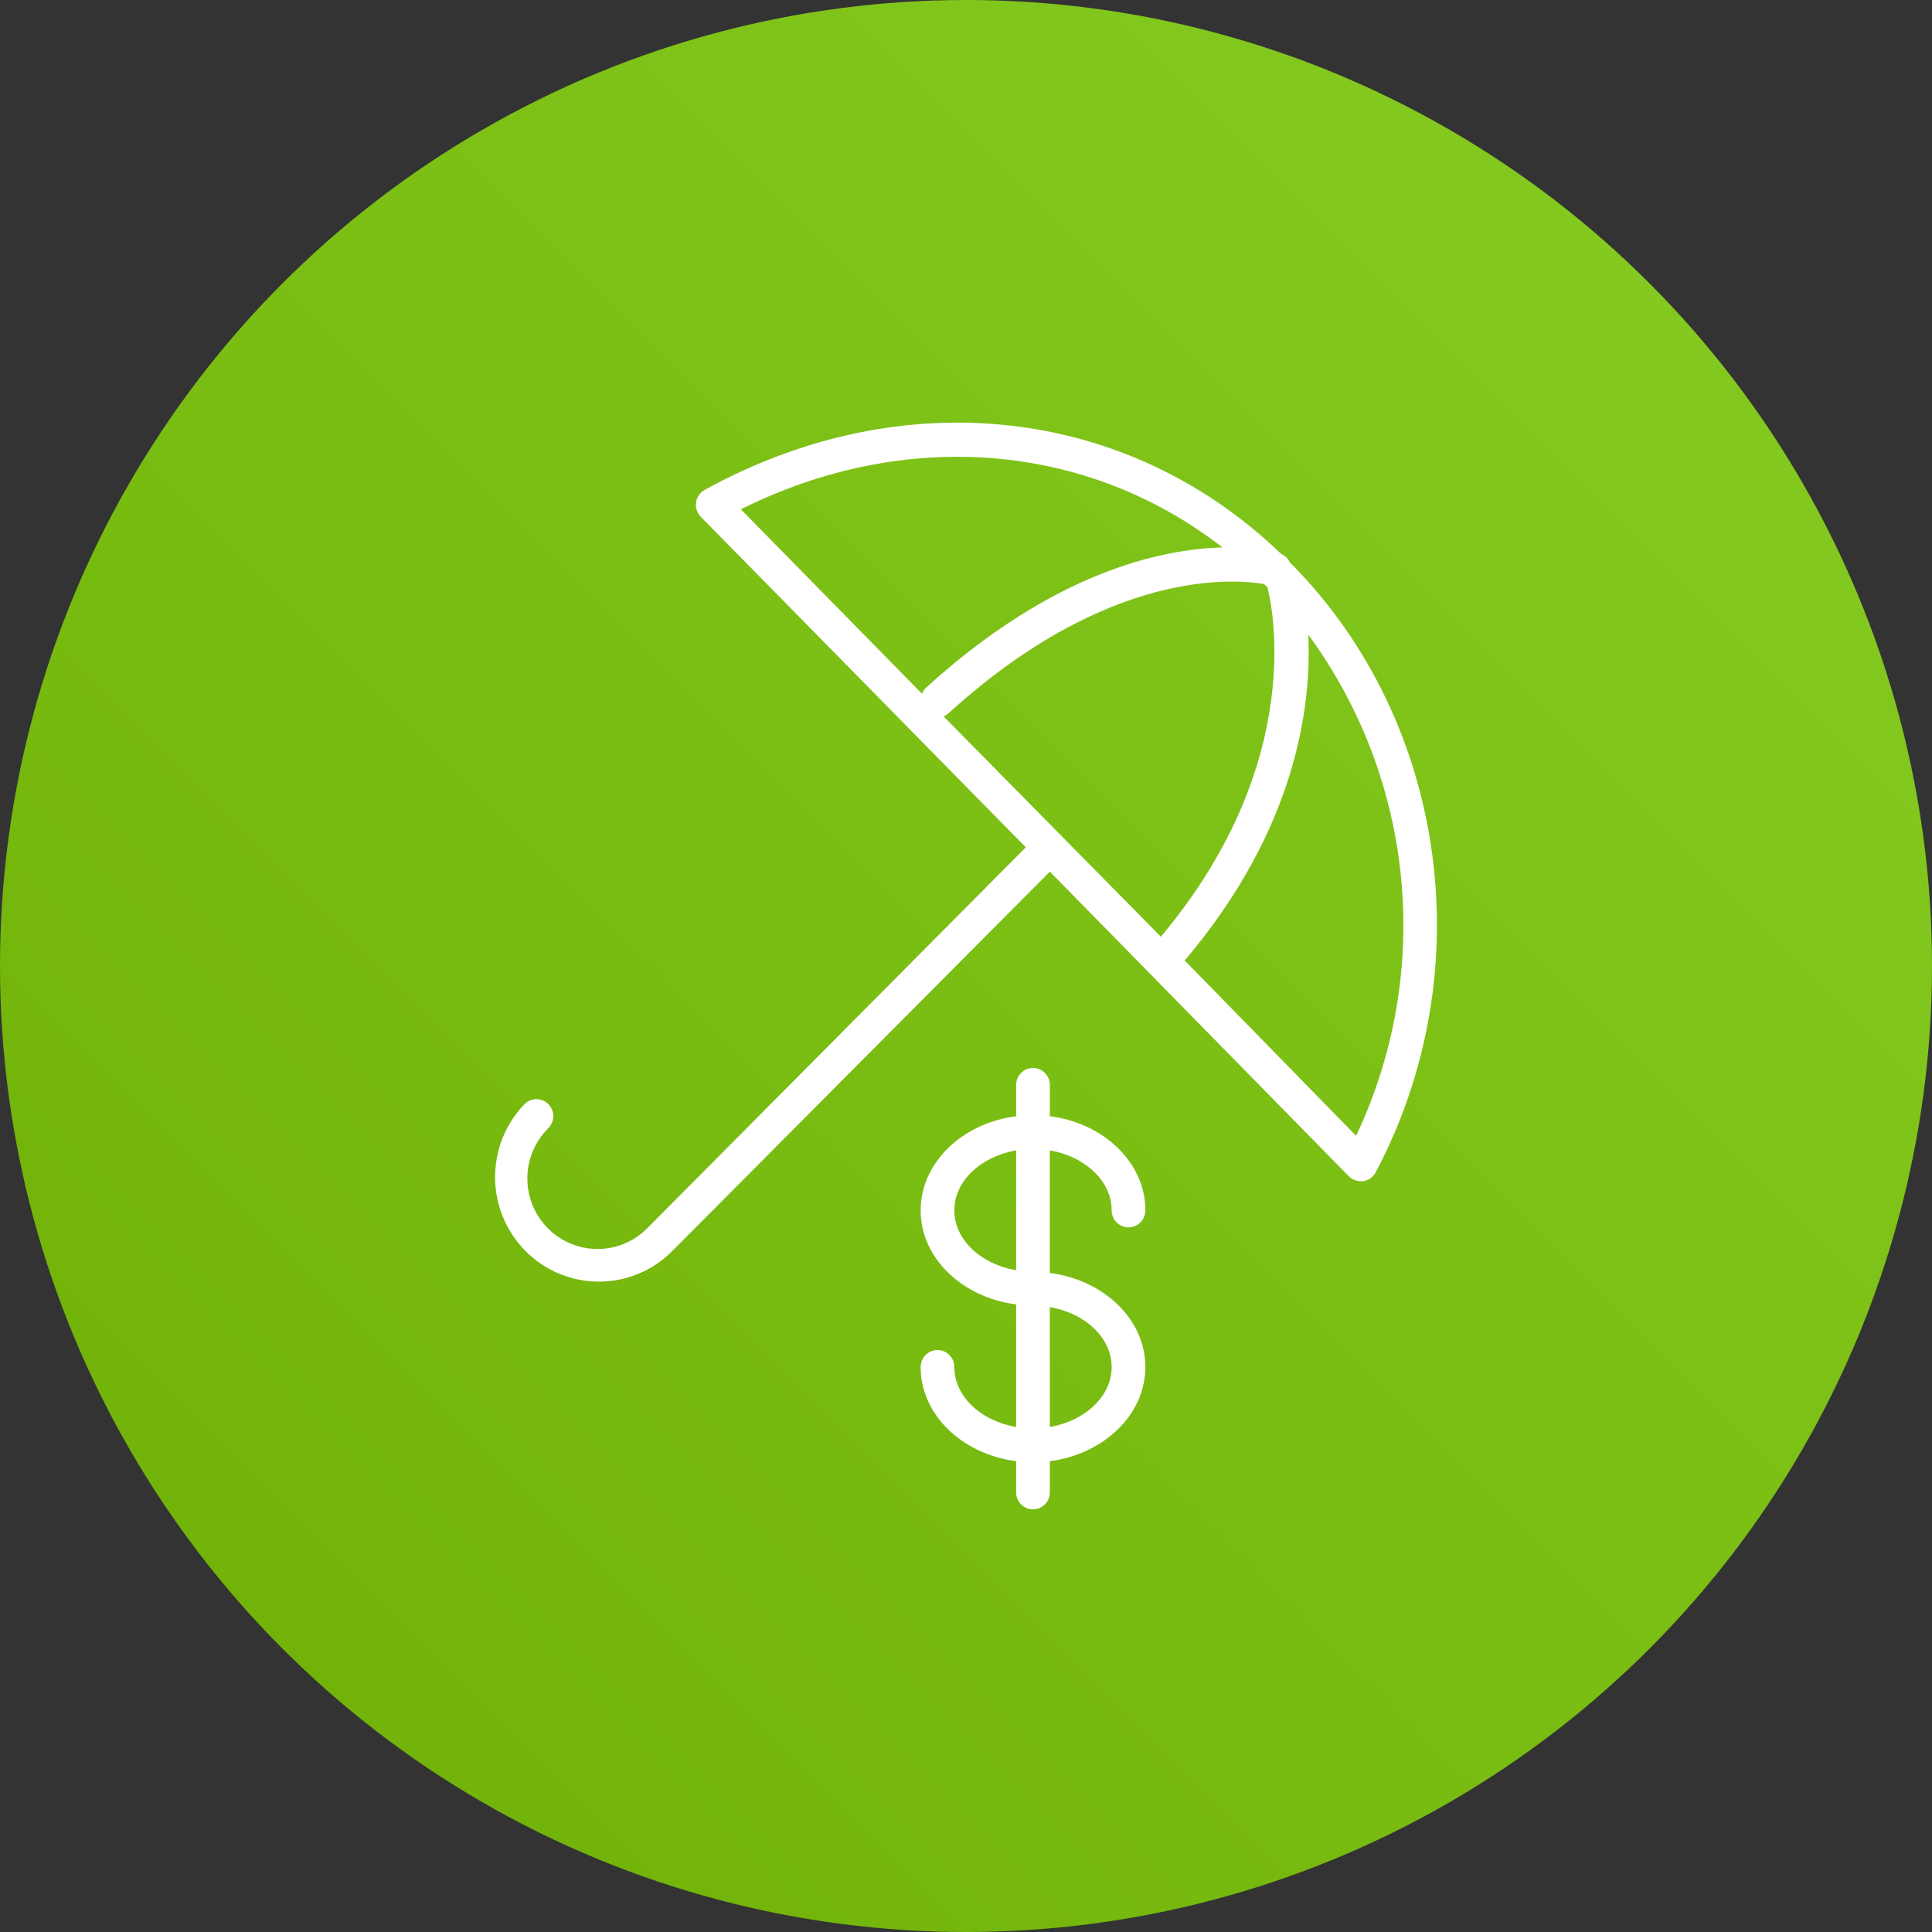 <?xml version="1.0" encoding="UTF-8"?> <svg xmlns="http://www.w3.org/2000/svg" width="160" height="160" viewBox="0 0 160 160" fill="none"><rect x="0" y="0" width="160" height="160" fill="#333333" stroke="none"/> <circle cx="80" cy="80" r="80" fill="url(#paint0_linear)"></circle> <path d="M106.989 46.74L106.821 46.571C106.675 46.258 106.42 46.011 106.104 45.877C93.374 33.618 74.772 31.537 58.357 40.572C58.167 40.677 58.004 40.824 57.88 41.002C57.757 41.181 57.676 41.386 57.644 41.601C57.613 41.817 57.631 42.036 57.698 42.243C57.765 42.45 57.879 42.639 58.031 42.794L84.953 70.171L53.592 101.728C52.501 102.822 51.023 103.436 49.484 103.436C47.944 103.436 46.467 102.822 45.375 101.728C44.836 101.186 44.407 100.541 44.115 99.832C43.823 99.123 43.673 98.363 43.673 97.595C43.673 96.827 43.823 96.067 44.115 95.357C44.407 94.648 44.836 94.004 45.375 93.462C45.512 93.333 45.622 93.178 45.699 93.005C45.775 92.833 45.816 92.647 45.819 92.458C45.823 92.269 45.788 92.082 45.718 91.906C45.648 91.731 45.543 91.572 45.411 91.439C45.278 91.305 45.12 91.2 44.946 91.129C44.773 91.059 44.586 91.024 44.399 91.027C44.212 91.031 44.027 91.072 43.855 91.149C43.684 91.226 43.53 91.336 43.402 91.475C41.841 93.109 40.978 95.296 41 97.564C41.023 99.833 41.928 102.002 43.521 103.605C45.114 105.209 47.268 106.118 49.521 106.139C51.773 106.159 53.943 105.289 55.565 103.715L86.944 72.186L111.697 97.407C111.828 97.539 111.983 97.643 112.154 97.714C112.325 97.785 112.508 97.821 112.693 97.82H112.898C113.116 97.787 113.323 97.703 113.502 97.575C113.682 97.446 113.829 97.276 113.931 97.079C122.725 80.481 119.868 59.805 106.989 46.74ZM78.141 59.327C78.291 59.267 78.429 59.181 78.55 59.074C91.839 46.974 102.373 47.967 104.69 48.37L104.96 48.633C105.248 49.72 108.44 62.926 96.138 77.575L78.141 59.327ZM101.238 45.334C96.091 45.474 87.167 47.424 76.698 56.946C76.547 57.087 76.43 57.26 76.354 57.452L61.353 42.175C75.014 35.38 90.043 36.645 101.238 45.334ZM112.311 94.071L98.111 79.543C107.417 68.578 108.626 58.333 108.347 52.56C112.678 58.462 115.336 65.438 116.036 72.742C116.736 80.047 115.451 87.406 112.321 94.033L112.311 94.071Z" fill="white"></path> <path d="M92.062 100.238C92.062 100.611 92.209 100.968 92.471 101.232C92.733 101.496 93.088 101.644 93.458 101.644C93.828 101.644 94.183 101.496 94.445 101.232C94.707 100.968 94.854 100.611 94.854 100.238C94.854 96.283 91.411 93.012 86.944 92.44V89.853C86.944 89.48 86.797 89.123 86.535 88.859C86.273 88.595 85.918 88.447 85.548 88.447C85.178 88.447 84.823 88.595 84.561 88.859C84.299 89.123 84.152 89.48 84.152 89.853V92.44C79.686 93.012 76.243 96.292 76.243 100.238C76.243 104.184 79.686 107.455 84.152 108.026V118.177C81.23 117.68 79.034 115.637 79.034 113.209C79.034 112.837 78.887 112.479 78.625 112.215C78.364 111.952 78.009 111.804 77.638 111.804C77.268 111.804 76.913 111.952 76.651 112.215C76.39 112.479 76.243 112.837 76.243 113.209C76.243 117.165 79.686 120.436 84.152 121.007V123.594C84.152 123.967 84.299 124.325 84.561 124.588C84.823 124.852 85.178 125 85.548 125C85.918 125 86.273 124.852 86.535 124.588C86.797 124.325 86.944 123.967 86.944 123.594V121.007C91.411 120.436 94.854 117.155 94.854 113.209C94.854 109.264 91.411 105.993 86.944 105.421V95.27C89.866 95.776 92.062 97.81 92.062 100.238ZM79.034 100.238C79.034 97.81 81.23 95.776 84.152 95.27V105.196C81.23 104.699 79.034 102.665 79.034 100.238ZM92.062 113.209C92.062 115.637 89.866 117.671 86.944 118.177V108.251C89.866 108.748 92.062 110.782 92.062 113.209Z" fill="white"></path> <defs> <linearGradient id="paint0_linear" x1="160" y1="0" x2="0" y2="160" gradientUnits="userSpaceOnUse"> <stop stop-color="#87CD23"></stop> <stop offset="1" stop-color="#6EAF05"></stop> </linearGradient> </defs> </svg> 